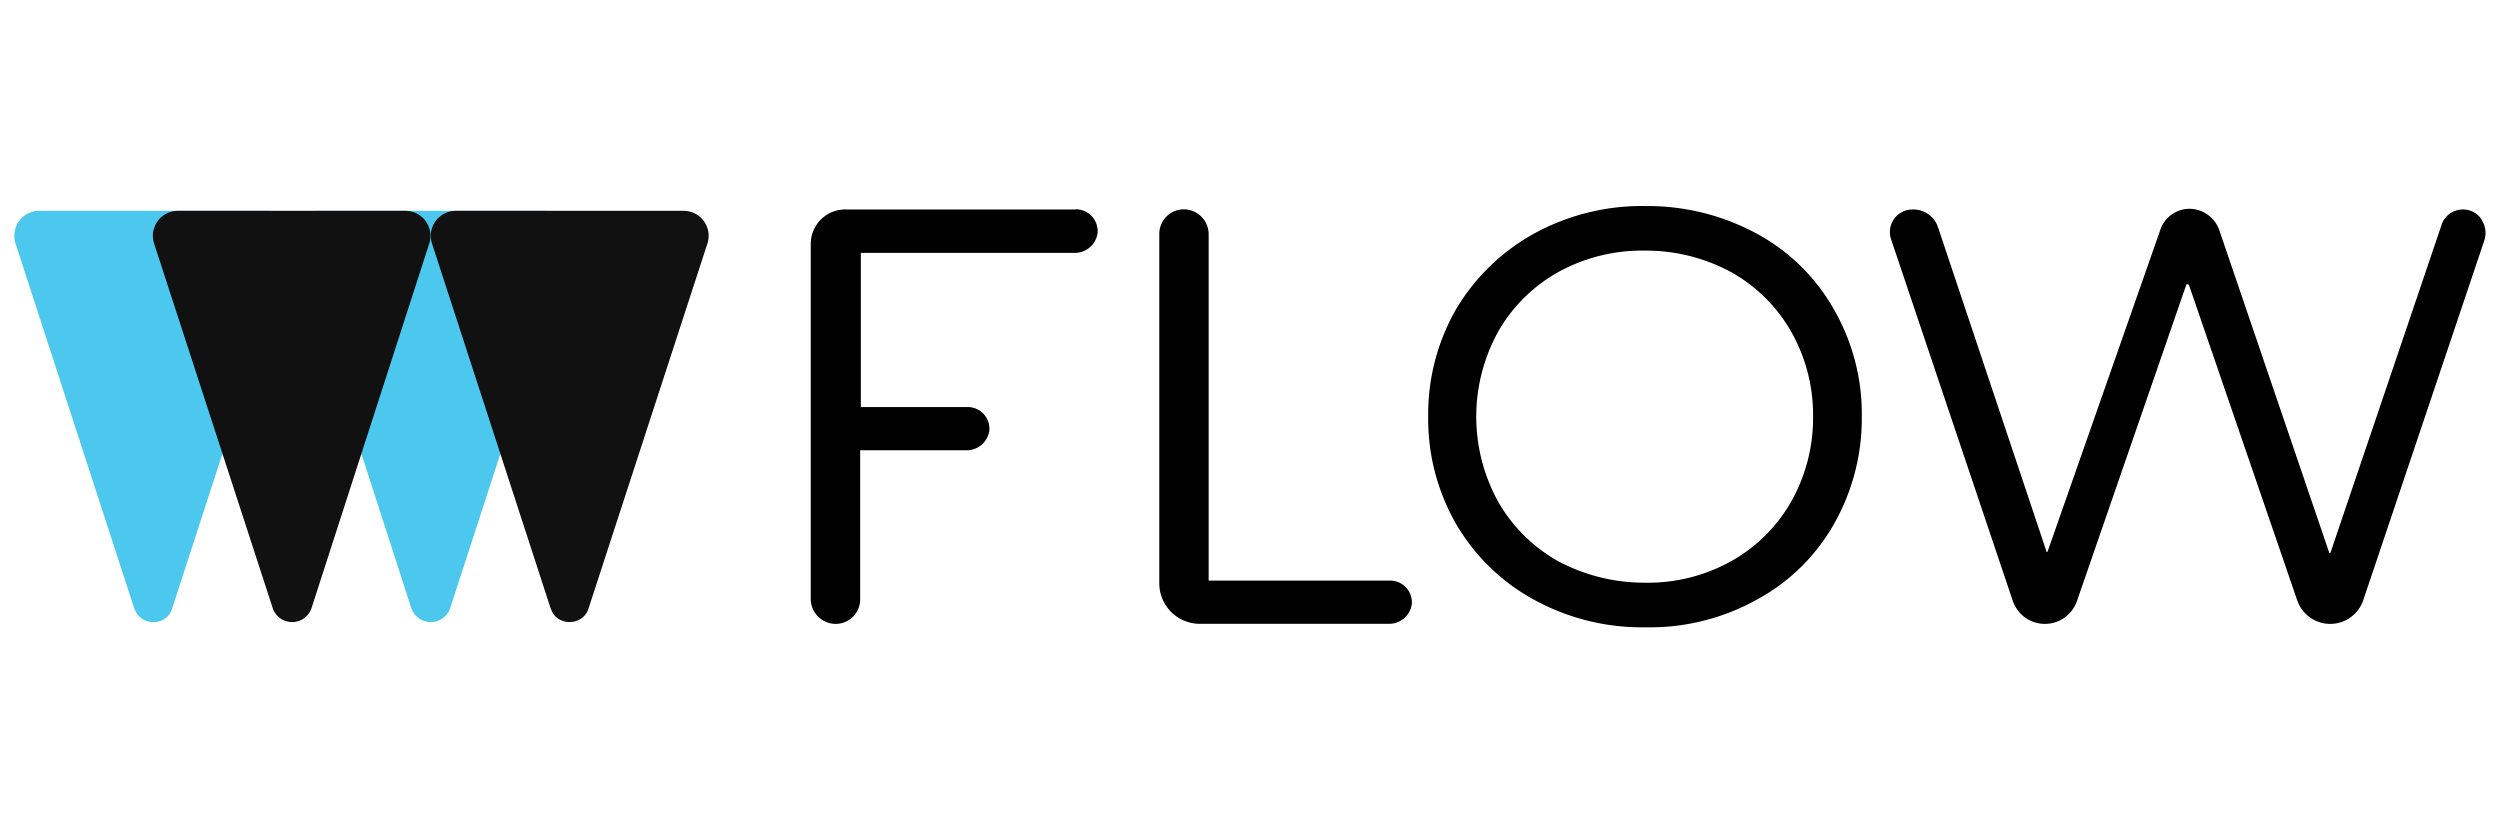 <svg xmlns="http://www.w3.org/2000/svg" id="Layer_1" data-name="Layer 1" viewBox="0 0 600 200"><defs><style>.cls-1{fill:#4cc8ef;}.cls-2{fill:#111;}</style></defs><g id="g12"><g id="g14"><g id="g20"><path id="path22" class="cls-1" d="M98.76,146.1,70.44,58.51A6,6,0,0,1,76.2,50.6h54.5a6,6,0,0,1,5.76,7.91L108,146.1a4.92,4.92,0,0,1-9.22,0"></path></g><g id="g24"><path id="path26" class="cls-1" d="M32.24,146.1,3.75,58.51A6,6,0,0,1,9.52,50.6H64a6,6,0,0,1,5.76,7.91L41.29,146.1c-1.31,4.28-7.57,4.28-9,0"></path></g><g id="g28"><path id="path30" d="M258.14,50.27H202.82a8.27,8.27,0,0,0-8.24,8.24v85.12a6,6,0,0,0,5.6,6.09,5.88,5.88,0,0,0,6.26-5.92V108.07H232a5.5,5.5,0,0,0,5.43-4.61,5.21,5.21,0,0,0-5.1-5.77H206.6v-37H258A5.5,5.5,0,0,0,263.41,56a5.24,5.24,0,0,0-5.27-5.77"></path></g><g id="g32"><path id="path34" d="M333.72,139.35H290.08v-83a6,6,0,0,0-5.59-6.1,5.89,5.89,0,0,0-6.26,5.93V140a9.73,9.73,0,0,0,9.71,9.72h45.45a5.5,5.5,0,0,0,5.43-4.61,5.21,5.21,0,0,0-5.1-5.77"></path></g><g id="g36"><path id="path38" d="M435.14,100a41,41,0,0,1-5.27,20.42,37.82,37.82,0,0,1-14.49,14.32,41,41,0,0,1-20.58,5.11,44,44,0,0,1-20.74-5.11,37.76,37.76,0,0,1-14.49-14.32,42.2,42.2,0,0,1,0-40.84,37.76,37.76,0,0,1,14.49-14.32,41.63,41.63,0,0,1,20.74-5.11,42.84,42.84,0,0,1,20.58,5.11,37.76,37.76,0,0,1,14.49,14.32A40.56,40.56,0,0,1,435.14,100M421.48,56A55.06,55.06,0,0,0,395,49.45,53.83,53.83,0,0,0,368.29,56a49.66,49.66,0,0,0-18.77,18.11A50.48,50.48,0,0,0,342.77,100a50.48,50.48,0,0,0,6.75,25.85A48.47,48.47,0,0,0,368.29,144,53.83,53.83,0,0,0,395,150.55,52.76,52.76,0,0,0,421.48,144a46.83,46.83,0,0,0,18.6-18.11A51.26,51.26,0,0,0,446.83,100a50.39,50.39,0,0,0-6.75-25.85A46.83,46.83,0,0,0,421.48,56"></path></g><g id="g40"><path id="path42" d="M595.51,52.58a5.24,5.24,0,0,0-4.44-2.3A5.35,5.35,0,0,0,586,53.9l-26.67,78.7a.17.17,0,0,1-.17.17c-.16,0-.16,0-.16-.17L532.62,55.21a7.64,7.64,0,0,0-7.08-5.1,7.41,7.41,0,0,0-7.08,5.1l-27,77.06a.16.16,0,0,1-.16.17c-.17,0-.17,0-.17-.17l-26-77.71A6.22,6.22,0,0,0,459,50.28a5.41,5.41,0,0,0-5.11,7.24l29.15,86.61a8.14,8.14,0,0,0,15.47,0l26.18-75.74c0-.17.17-.17.33-.17a.49.49,0,0,1,.33.17l26,75.74a8.37,8.37,0,0,0,15.8,0l29.15-86.61a5.81,5.81,0,0,0-.83-4.94"></path></g><g id="g44"><path id="path46" class="cls-2" d="M132.18,146.1,103.7,58.51a6,6,0,0,1,5.76-7.91H164a6,6,0,0,1,5.76,7.91l-28.48,87.43c-1.32,4.44-7.74,4.44-9.06.16"></path></g><g id="g48"><path id="path50" class="cls-2" d="M65.5,146.1,37,58.51a6,6,0,0,1,5.76-7.91h54.5A6,6,0,0,1,103,58.51L74.72,146.1a4.92,4.92,0,0,1-9.22,0"></path></g></g></g></svg>